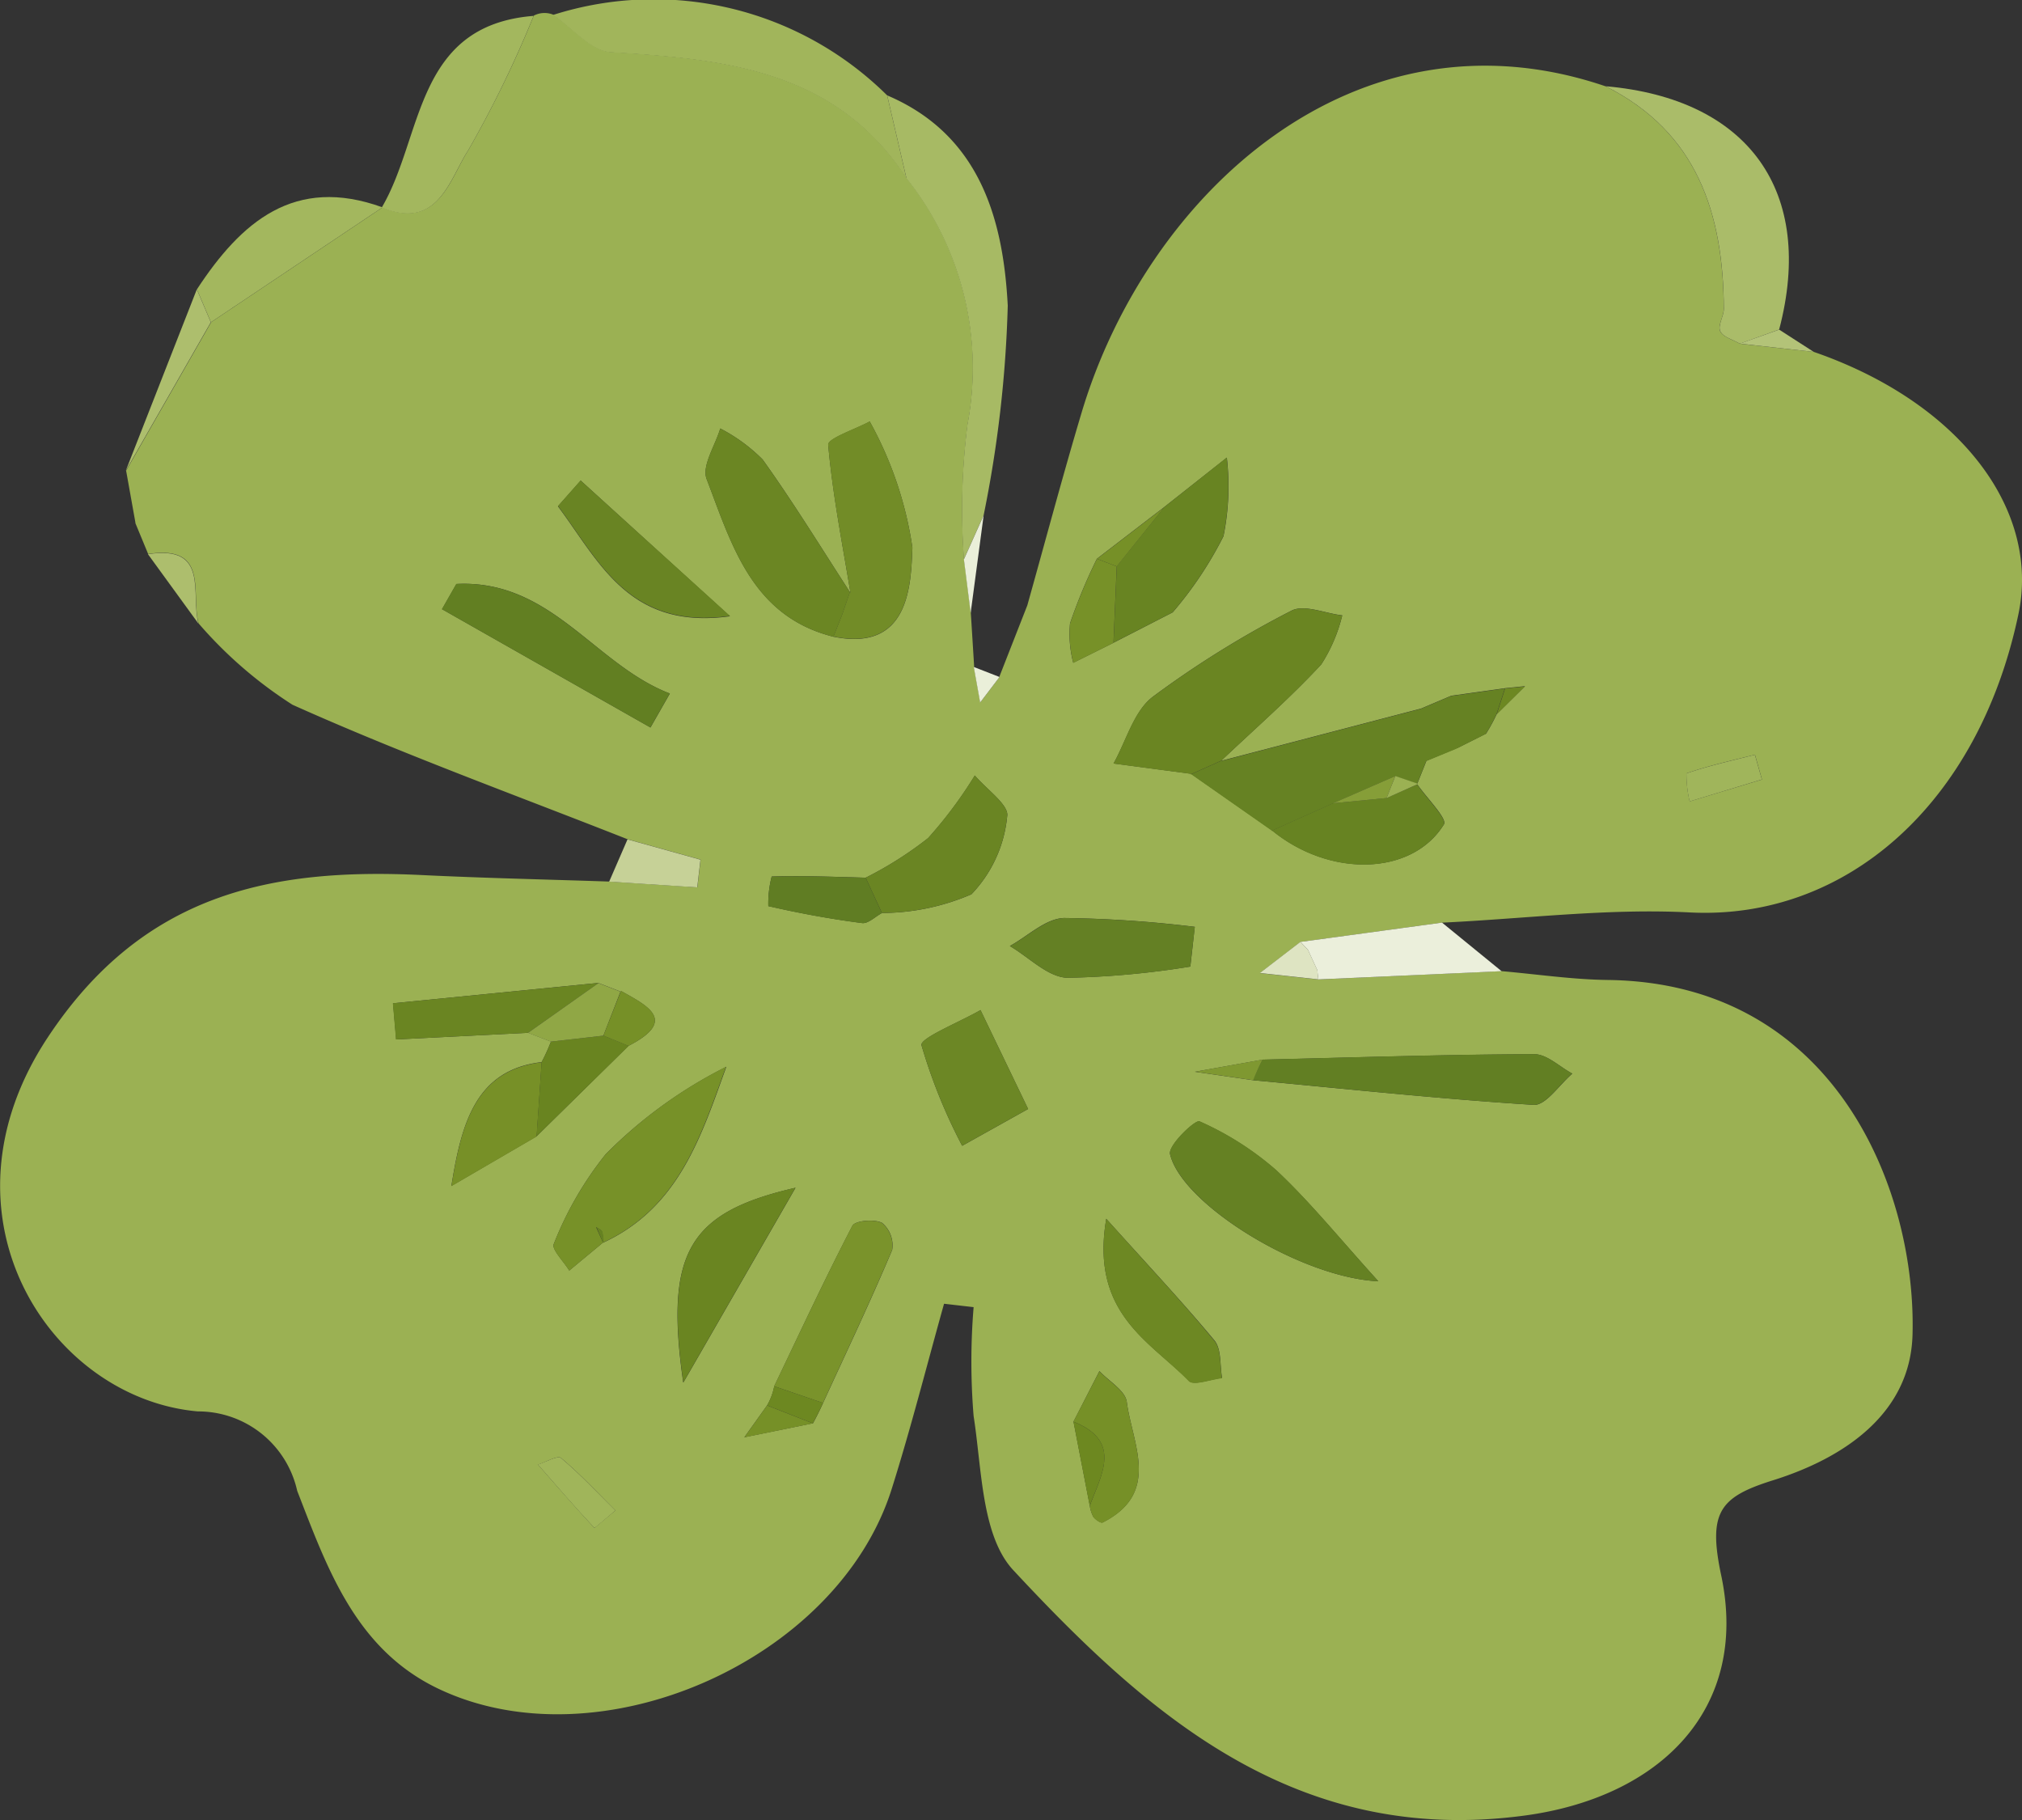 <svg id="about_title_icon" xmlns="http://www.w3.org/2000/svg" width="43.291" height="38.964" viewBox="0 0 43.291 38.964">
  <rect x="0" y="0" width="43.291" height="38.964" fill="#333333" stroke="none"/>
  <path id="パス_3866" data-name="パス 3866" d="M609.223,952.678c.76.066,1.519.18,2.279.189,4.875.063,6.605,4.516,6.518,7.6-.048,1.68-1.459,2.632-2.985,3.11-1.145.359-1.4.68-1.109,2.046.6,2.859-1.318,4.746-4.22,5.133-4.856.647-8.019-2.116-10.938-5.254-.683-.734-.672-2.167-.85-3.3a14.283,14.283,0,0,1,0-2.331l-.633-.073c-.371,1.324-.708,2.658-1.122,3.969-1.162,3.678-6.266,5.918-9.712,4.269-1.772-.849-2.375-2.586-3.015-4.233a2.172,2.172,0,0,0-2.125-1.7c-3.161-.276-5.742-4.189-3.214-8.009,2.032-3.071,4.769-3.631,8.009-3.473,1.336.065,2.674.094,4.012.139l1.886.123.069-.593-1.562-.435c-2.4-.947-4.826-1.826-7.176-2.88a9.165,9.165,0,0,1-2.009-1.74c-.175-.631.244-1.693-1.081-1.487h0l-.273-.66,0-.014-.2-1.117,0,.008,1.822-3.18,3.674-2.46-.018,0c1.209.505,1.454-.613,1.852-1.226a23.831,23.831,0,0,0,1.4-2.877.5.5,0,0,1,.415-.02c.411.278.809.773,1.236.8,2.449.148,4.822.383,6.331,2.7a6.515,6.515,0,0,1,1.305,5.27,14.4,14.4,0,0,0-.076,2.887q.073.573.145,1.145h0l.072,1.159-.006,0,.137.761.415-.546-.008,0,.6-1.531c.386-1.375.753-2.757,1.162-4.125,1.391-4.655,5.839-8.815,11.216-6.987,1.971.988,2.521,2.733,2.533,4.761,0,.164-.134.361-.077.483s.273.181.42.267l1.583.175c3.083,1.065,4.86,3.343,4.382,5.617-.854,4.063-3.7,6.557-7.039,6.383-1.758-.091-3.534.136-5.3.219l-3.032.413-.868.667,1.252.136Zm-.955-4.772.622-.312a3.8,3.8,0,0,0,.227-.417l.606-.6-.424.043-1.155.162-.646.274-4.281,1.119c.72-.683,1.47-1.337,2.144-2.063a3.414,3.414,0,0,0,.45-1.051c-.367-.042-.818-.241-1.088-.1a21.07,21.07,0,0,0-2.974,1.847c-.4.31-.563.939-.834,1.424l1.66.22,1.73,1.21c1.23,1.012,3,.98,3.683-.127.075-.121-.37-.567-.574-.861l.2-.5.665-.277Zm-17.889,5.216-.5-.193.017,0-4.408.437.067.774,2.828-.142.486.188a4.038,4.038,0,0,1-.2.439c-1.4.164-1.716,1.29-1.932,2.652l1.823-1.062,1.968-1.937c1.058-.544.412-.855-.161-1.177Zm4.1,9.235q.118-.214.217-.437c.5-1.089,1.014-2.171,1.479-3.274a.628.628,0,0,0-.214-.578c-.163-.089-.58-.051-.638.061-.587,1.129-1.123,2.285-1.673,3.433a1.314,1.314,0,0,1-.152.41l-.488.684Zm6.438-16.711,1.264-.649a8.074,8.074,0,0,0,1.087-1.629,5.368,5.368,0,0,0,.072-1.684L602,942.742l-1.443,1.108a11.607,11.607,0,0,0-.575,1.383,2.435,2.435,0,0,0,.069.844l.859-.427Zm-.86,16.675q.174.9.348,1.8a.737.737,0,0,0,.076.238c.046.06.163.141.2.121,1.253-.634.636-1.679.516-2.583-.032-.241-.382-.44-.585-.658Zm-4.448-11.644c-.672-.018-1.344-.046-2.014-.025a2.314,2.314,0,0,0-.072.633c.663.152,1.334.276,2.008.363.13.017.283-.139.425-.215a4.869,4.869,0,0,0,1.915-.4,2.791,2.791,0,0,0,.766-1.671c.045-.239-.446-.579-.693-.873a9.154,9.154,0,0,1-1,1.341A7.916,7.916,0,0,1,595.607,950.678Zm-.324-6.09c-.622-.958-1.219-1.934-1.883-2.861a3.627,3.627,0,0,0-.908-.665c-.108.365-.4.8-.292,1.082.537,1.4.964,2.937,2.716,3.376,1.627.331,1.658-1.109,1.69-1.907a7.925,7.925,0,0,0-.914-2.7c-.311.168-.9.361-.889.5C594.9,942.473,595.108,943.529,595.283,944.588Zm-5.29,13.9c1.611-.751,2.087-2.263,2.629-3.762a9.833,9.833,0,0,0-2.584,1.873,7.38,7.38,0,0,0-1.11,1.92c-.053.111.213.375.331.569l.724-.6Zm13.908-3.474c2,.188,4,.4,6.006.528.261.016.552-.435.828-.669-.272-.146-.544-.417-.815-.416-1.939.008-3.877.071-5.815.117l-1.452.259Zm2.682,4.306c-.84-.925-1.464-1.7-2.185-2.375a6.45,6.45,0,0,0-1.645-1.048c-.091-.043-.674.512-.631.7C602.376,957.671,604.931,959.241,606.583,959.317Zm-7.5-3.69-1.019-2.117c-.444.256-1.3.6-1.264.752a11.681,11.681,0,0,0,.871,2.153ZM591,947.462l.415-.727c-1.616-.621-2.541-2.448-4.57-2.346l-.308.54Zm.706,14.019,2.4-4.166C591.829,957.839,591.3,958.687,591.7,961.481Zm-2.2-19.305-.488.551c.884,1.181,1.515,2.654,3.683,2.354Zm13.053,10.4q.048-.423.094-.847a25.59,25.59,0,0,0-2.8-.189c-.392.012-.773.386-1.16.6.409.239.811.664,1.229.68A18.5,18.5,0,0,0,602.557,952.58Zm-1.8,5.4c-.349,2.032.942,2.628,1.768,3.472.106.108.468-.035.711-.062-.049-.269-.01-.61-.161-.8C602.413,959.786,601.7,959.026,600.757,957.978Zm14.038-9.4c-.05-.177-.1-.355-.15-.532-.492.125-.989.234-1.467.4a2.57,2.57,0,0,0,.069.6Zm-24.547,15.649c-.389-.386-.755-.782-1.165-1.125-.073-.062-.325.089-.494.141.4.457.8.916,1.21,1.358C589.8,964.6,590.023,964.412,590.248,964.224Z" transform="translate(-577.073 -931.888)" fill="#9bb153"/>
  <path id="パス_3867" data-name="パス 3867" d="M607.756,935.437c-1.509-2.319-3.882-2.553-6.331-2.7-.427-.026-.825-.52-1.236-.8a7.1,7.1,0,0,1,7.154,1.722Q607.55,934.548,607.756,935.437Z" transform="translate(-588.349 -931.617)" fill="#a1b55b"/>
  <path id="パス_3868" data-name="パス 3868" d="M614.569,937.382q-.206-.889-.413-1.778c1.993.848,2.485,2.666,2.581,4.5a25.857,25.857,0,0,1-.516,4.487l-.423.944a14.394,14.394,0,0,1,.076-2.887A6.515,6.515,0,0,0,614.569,937.382Z" transform="translate(-595.161 -933.562)" fill="#a7ba64"/>
  <path id="パス_3869" data-name="パス 3869" d="M647.056,940.731c-.146-.086-.361-.14-.419-.267s.078-.319.077-.483c-.012-2.027-.563-3.773-2.533-4.761,3.069.267,4.492,2.261,3.717,5.208Z" transform="translate(-609.806 -933.374)" fill="#aabc69"/>
  <path id="パス_3870" data-name="パス 3870" d="M596.281,932.281a23.826,23.826,0,0,1-1.4,2.877c-.4.613-.643,1.731-1.852,1.226C593.923,934.866,593.727,932.483,596.281,932.281Z" transform="translate(-584.856 -931.941)" fill="#a3b75e"/>
  <path id="パス_3871" data-name="パス 3871" d="M589.276,940.073l-3.674,2.46-.3-.705C586.247,940.386,587.39,939.389,589.276,940.073Z" transform="translate(-581.086 -935.634)" fill="#a3b75e"/>
  <path id="パス_3872" data-name="パス 3872" d="M631.428,970.588l3.032-.413,1.275,1.04-3.924.176-.023-.2-.2-.434Z" transform="translate(-603.586 -950.424)" fill="#ebefdb"/>
  <path id="パス_3873" data-name="パス 3873" d="M583.853,943.709l.3.705-1.822,3.18Z" transform="translate(-579.639 -937.515)" fill="#adbe6d"/>
  <path id="パス_3874" data-name="パス 3874" d="M602.928,966.7l1.562.435-.069.593-1.886-.123Z" transform="translate(-589.493 -948.731)" fill="#c6d197"/>
  <path id="パス_3875" data-name="パス 3875" d="M583.259,954.754c1.326-.206.907.856,1.081,1.487Z" transform="translate(-580.091 -942.89)" fill="#adbe6d"/>
  <path id="パス_3876" data-name="パス 3876" d="M617.362,954.1l.423-.944q-.138,1.045-.278,2.089Q617.435,954.676,617.362,954.1Z" transform="translate(-596.725 -942.124)" fill="#eaefd9"/>
  <path id="パス_3877" data-name="パス 3877" d="M649.794,945.69l.842-.3.741.477Z" transform="translate(-612.545 -938.334)" fill="#b3c378"/>
  <path id="パス_3878" data-name="パス 3878" d="M619.441,956.915l-.6,1.531Z" transform="translate(-597.445 -943.957)" fill="#eaefd9"/>
  <path id="パス_3879" data-name="パス 3879" d="M617.717,958.4l-.072-1.159Z" transform="translate(-596.863 -944.114)" fill="#eaefd9"/>
  <path id="パス_3880" data-name="パス 3880" d="M618.327,959.706l-.415.546-.137-.761Z" transform="translate(-596.927 -945.213)" fill="#eaefd9"/>
  <path id="パス_3881" data-name="パス 3881" d="M582.338,951.28l.2,1.117Z" transform="translate(-579.641 -941.208)" fill="#adbe6d"/>
  <path id="パス_3882" data-name="パス 3882" d="M582.723,953.488l.273.66Z" transform="translate(-579.829 -942.285)" fill="#adbe6d"/>
  <path id="パス_3883" data-name="パス 3883" d="M625.276,960.588l-1.66-.22c.27-.484.43-1.114.834-1.424a21.074,21.074,0,0,1,2.974-1.847c.27-.143.721.056,1.088.1a3.414,3.414,0,0,1-.45,1.051c-.674.726-1.424,1.38-2.144,2.063l.035-.019-.7.313Z" transform="translate(-599.776 -944.021)" fill="#6a8522"/>
  <path id="パス_3884" data-name="パス 3884" d="M629.652,975.789c1.938-.046,3.876-.109,5.815-.117.271,0,.543.27.815.416-.277.235-.567.686-.828.67-2-.125-4-.341-6.006-.528A4.814,4.814,0,0,1,629.652,975.789Z" transform="translate(-602.621 -953.106)" fill="#627f23"/>
  <path id="パス_3885" data-name="パス 3885" d="M631.867,961.941l-.2.5.025-.009-.49-.168-1.337.583.022-.008-.694.31.042-.019-.7.314.026-.015-1.73-1.21-.026.015.7-.313-.035.019,4.281-1.119.646-.274,1.155-.162-.182.556a3.811,3.811,0,0,1-.227.417l-.622.312.006,0Z" transform="translate(-601.332 -945.647)" fill="#668223"/>
  <path id="パス_3886" data-name="パス 3886" d="M630.435,981.905c-1.652-.076-4.207-1.646-4.46-2.727-.044-.184.54-.74.631-.7a6.449,6.449,0,0,1,1.645,1.048C628.971,980.2,629.6,980.98,630.435,981.905Z" transform="translate(-600.925 -954.476)" fill="#658123"/>
  <path id="パス_3887" data-name="パス 3887" d="M601.267,979.964l-.724.6c-.119-.194-.385-.458-.331-.569a7.38,7.38,0,0,1,1.11-1.92A9.834,9.834,0,0,1,603.9,976.2c-.542,1.5-1.017,3.011-2.629,3.762a.9.9,0,0,0-.026-.231c-.016-.044-.083-.068-.128-.1Z" transform="translate(-588.356 -953.363)" fill="#779128"/>
  <path id="パス_3888" data-name="パス 3888" d="M612.168,952.906c-.175-1.059-.386-2.114-.479-3.18-.012-.139.578-.332.889-.5a7.925,7.925,0,0,1,.914,2.7c-.032.8-.064,2.238-1.69,1.907l.188-.474.166-.486Z" transform="translate(-593.958 -940.206)" fill="#728c27"/>
  <path id="パス_3889" data-name="パス 3889" d="M609.488,953.509q-.094.237-.188.474c-1.752-.438-2.179-1.975-2.716-3.376-.108-.282.184-.717.292-1.082a3.623,3.623,0,0,1,.908.665c.664.927,1.261,1.9,1.883,2.861l-.012-.029Z" transform="translate(-591.456 -940.352)" fill="#6b8623"/>
  <path id="パス_3890" data-name="パス 3890" d="M617.872,975.948l-1.412.788a11.677,11.677,0,0,1-.871-2.153c-.033-.153.82-.5,1.264-.752Z" transform="translate(-595.86 -952.208)" fill="#6c8725"/>
  <path id="パス_3891" data-name="パス 3891" d="M609.431,986.178c.551-1.148,1.086-2.3,1.673-3.433.058-.112.475-.15.638-.061a.628.628,0,0,1,.214.578c-.465,1.1-.98,2.185-1.479,3.274Z" transform="translate(-592.857 -956.502)" fill="#7a932b"/>
  <path id="パス_3892" data-name="パス 3892" d="M624.705,951.8l1.334-1.057a5.37,5.37,0,0,1-.072,1.684,8.084,8.084,0,0,1-1.087,1.629l-1.264.648,0,0q.035-.818.07-1.637Z" transform="translate(-599.775 -940.947)" fill="#688422"/>
  <path id="パス_3893" data-name="パス 3893" d="M600.007,959.091l-4.464-2.533.308-.54c2.029-.1,2.955,1.725,4.57,2.346Z" transform="translate(-586.082 -943.517)" fill="#627f22"/>
  <path id="パス_3894" data-name="パス 3894" d="M613.257,966.215a7.919,7.919,0,0,0,1.336-.849,9.148,9.148,0,0,0,1-1.341c.247.294.738.634.693.873a2.791,2.791,0,0,1-.766,1.671,4.869,4.869,0,0,1-1.915.4Z" transform="translate(-594.723 -947.425)" fill="#6a8523"/>
  <path id="パス_3895" data-name="パス 3895" d="M605.519,985.424c-.4-2.795.125-3.642,2.4-4.167Z" transform="translate(-590.889 -955.831)" fill="#6a8521"/>
  <path id="パス_3896" data-name="パス 3896" d="M600.876,951.7l3.2,2.9c-2.169.3-2.8-1.173-3.683-2.354Z" transform="translate(-588.446 -941.414)" fill="#698423"/>
  <path id="パス_3897" data-name="パス 3897" d="M623.146,971.025a18.51,18.51,0,0,1-2.633.24c-.418-.016-.82-.441-1.229-.68.386-.21.767-.584,1.16-.6a25.575,25.575,0,0,1,2.8.19Q623.193,970.6,623.146,971.025Z" transform="translate(-597.662 -950.332)" fill="#648024"/>
  <path id="パス_3898" data-name="パス 3898" d="M623.255,982.553c.939,1.048,1.656,1.808,2.317,2.614.152.185.113.526.161.8-.243.027-.605.17-.711.062C624.2,985.181,622.906,984.585,623.255,982.553Z" transform="translate(-599.571 -956.462)" fill="#6d8823"/>
  <path id="パス_3899" data-name="パス 3899" d="M633.319,964.387c.2.294.65.74.574.861-.687,1.106-2.452,1.138-3.683.127l-.026.015.7-.314-.042.019.694-.31-.022.008,1.15-.112.677-.3Z" transform="translate(-602.98 -947.597)" fill="#678322"/>
  <path id="パス_3900" data-name="パス 3900" d="M596.389,973.763l-2.828.142-.067-.774,4.408-.436Z" transform="translate(-585.083 -951.653)" fill="#6a8522"/>
  <path id="パス_3901" data-name="パス 3901" d="M611.265,968.269l.348.757c-.142.076-.3.232-.425.215-.675-.087-1.346-.211-2.008-.363a2.319,2.319,0,0,1,.072-.633C609.922,968.223,610.594,968.251,611.265,968.269Z" transform="translate(-592.731 -949.479)" fill="#607d23"/>
  <path id="パス_3902" data-name="パス 3902" d="M597.765,977.6l-1.824,1.062c.216-1.361.529-2.488,1.932-2.652Q597.819,976.8,597.765,977.6Z" transform="translate(-586.276 -953.269)" fill="#779027"/>
  <path id="パス_3903" data-name="パス 3903" d="M621.94,990.005l.557-1.079c.2.218.553.416.585.658.12.9.737,1.949-.516,2.583-.039.02-.156-.06-.2-.121a.735.735,0,0,1-.076-.238C622.536,991.137,622.991,990.426,621.94,990.005Z" transform="translate(-598.958 -959.571)" fill="#769027"/>
  <path id="パス_3904" data-name="パス 3904" d="M599.5,977.056q.055-.794.109-1.589a4.025,4.025,0,0,0,.2-.439l1.127-.128.537.219Z" transform="translate(-588.013 -952.729)" fill="#698420"/>
  <path id="パス_3905" data-name="パス 3905" d="M649.168,963.687l-1.547.47a2.566,2.566,0,0,1-.069-.6c.478-.165.975-.274,1.466-.4Q649.093,963.421,649.168,963.687Z" transform="translate(-611.446 -947)" fill="#a0b55b"/>
  <path id="パス_3906" data-name="パス 3906" d="M601.215,993.66c-.225.188-.444.381-.45.374-.414-.443-.811-.9-1.21-1.358.169-.053.421-.2.494-.141C600.459,992.879,600.825,993.274,601.215,993.66Z" transform="translate(-588.039 -961.324)" fill="#a0b55a"/>
  <path id="パス_3907" data-name="パス 3907" d="M622.778,955.134q-.035.818-.07,1.637l-.859.427a2.436,2.436,0,0,1-.069-.844,11.634,11.634,0,0,1,.575-1.383Z" transform="translate(-598.869 -943.008)" fill="#779128"/>
  <path id="パス_3908" data-name="パス 3908" d="M600.758,973.824l-1.127.128-.486-.188,1.513-1.069-.017,0,.5.193-.01-.022Z" transform="translate(-587.84 -951.653)" fill="#90a745"/>
  <path id="パス_3909" data-name="パス 3909" d="M609.651,990.738l-1.468.3.488-.684Z" transform="translate(-592.248 -960.267)" fill="#769027"/>
  <path id="パス_3910" data-name="パス 3910" d="M621.94,991.033c1.051.421.6,1.131.348,1.8Q622.115,991.934,621.94,991.033Z" transform="translate(-598.958 -960.599)" fill="#6d8820"/>
  <path id="パス_3911" data-name="パス 3911" d="M610.115,990.347l-.98-.384a1.313,1.313,0,0,0,.152-.41l1.046.357Q610.234,990.133,610.115,990.347Z" transform="translate(-592.712 -959.877)" fill="#6d8821"/>
  <path id="パス_3912" data-name="パス 3912" d="M630.985,971.784l-1.252-.136.868-.667.163.173.2.434Z" transform="translate(-602.759 -950.818)" fill="#dee4c2"/>
  <path id="パス_3913" data-name="パス 3913" d="M602.294,973.988l.376-.957c.574.321,1.22.632.161,1.177Z" transform="translate(-589.375 -951.818)" fill="#769027"/>
  <path id="パス_3914" data-name="パス 3914" d="M623.348,954.079l-.422-.163,1.443-1.108Z" transform="translate(-599.439 -941.953)" fill="#769027"/>
  <path id="パス_3915" data-name="パス 3915" d="M628.464,975.9a4.824,4.824,0,0,0-.2.441l-1.248-.181Z" transform="translate(-601.432 -953.217)" fill="#7f9831"/>
  <path id="パス_3916" data-name="パス 3916" d="M623.618,957.86l1.264-.648Z" transform="translate(-599.777 -944.101)" fill="#779128"/>
  <path id="パス_3917" data-name="パス 3917" d="M639.631,960.9l.182-.556.424-.042Z" transform="translate(-607.588 -945.607)" fill="#6d8822"/>
  <path id="パス_3918" data-name="パス 3918" d="M602.569,972.89l-.5-.193Z" transform="translate(-589.264 -951.655)" fill="#769027"/>
  <path id="パス_3919" data-name="パス 3919" d="M636.685,963.163l.665-.277Z" transform="translate(-606.151 -946.869)" fill="#6d8822"/>
  <path id="パス_3920" data-name="パス 3920" d="M637.973,962.593l.622-.312Z" transform="translate(-606.779 -946.574)" fill="#6d8822"/>
  <path id="パス_3921" data-name="パス 3921" d="M637.115,960.7l-.646.274Z" transform="translate(-606.045 -945.801)" fill="#6d8822"/>
  <path id="パス_3922" data-name="パス 3922" d="M631.945,971.752l-.2-.434Z" transform="translate(-603.742 -950.982)" fill="#fdfdfb"/>
  <path id="パス_3923" data-name="パス 3923" d="M627.51,963.379l-.7.313Z" transform="translate(-601.332 -947.11)" fill="#9bb153"/>
  <path id="パス_3924" data-name="パス 3924" d="M633.937,964.52l-1.15.112,1.337-.583C634.059,964.2,634,964.361,633.937,964.52Z" transform="translate(-604.249 -947.436)" fill="#869e38"/>
  <path id="パス_3925" data-name="パス 3925" d="M630.888,965.74l-.7.314Z" transform="translate(-602.98 -948.261)" fill="#9bb153"/>
  <path id="パス_3926" data-name="パス 3926" d="M632.169,965.171l-.694.31Z" transform="translate(-603.609 -947.984)" fill="#9bb153"/>
  <path id="パス_3927" data-name="パス 3927" d="M635.032,964.52q.09-.237.187-.471l.49.168Z" transform="translate(-605.344 -947.436)" fill="#9bb153"/>
  <path id="パス_3928" data-name="パス 3928" d="M602.141,983.23,602,982.9c.045.033.112.057.128.1a.893.893,0,0,1,.026.231Z" transform="translate(-589.23 -956.629)" fill="#668221"/>
  <path id="パス_3929" data-name="パス 3929" d="M612.276,956.84l.166-.486Z" transform="translate(-594.244 -943.683)" fill="#9bb153"/>
</svg>
